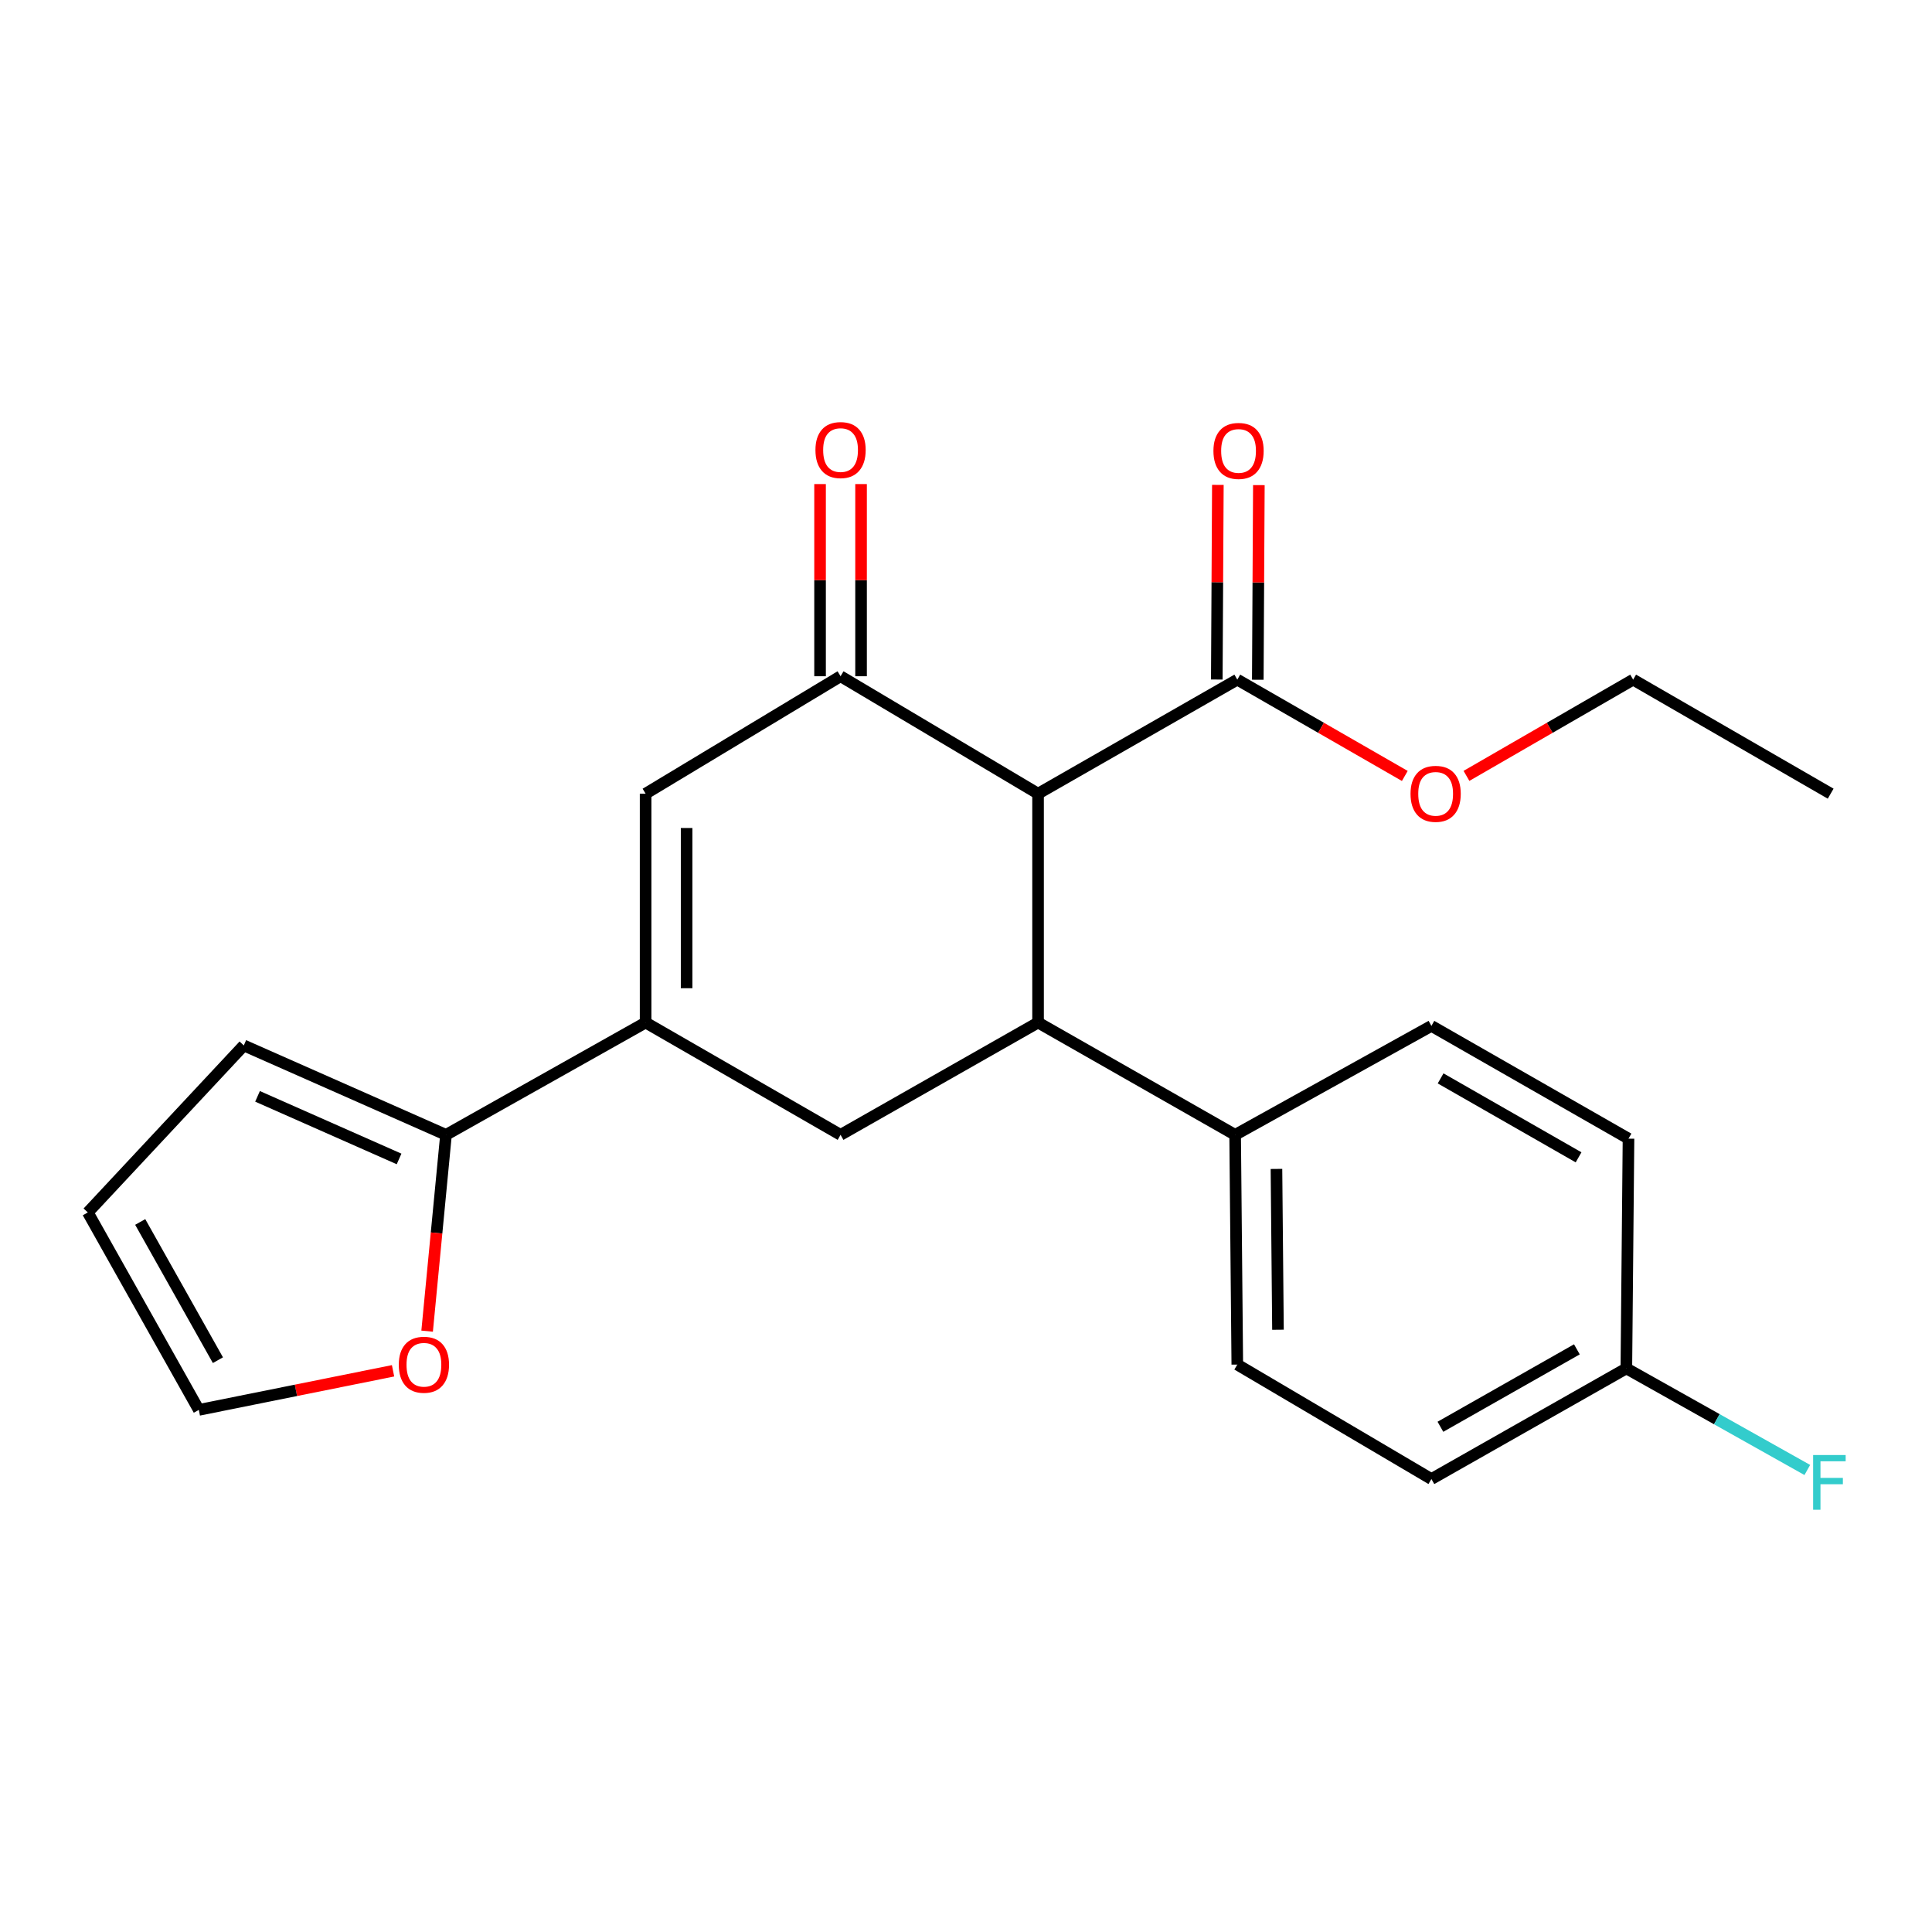 <?xml version='1.0' encoding='iso-8859-1'?>
<svg version='1.1' baseProfile='full'
              xmlns='http://www.w3.org/2000/svg'
                      xmlns:rdkit='http://www.rdkit.org/xml'
                      xmlns:xlink='http://www.w3.org/1999/xlink'
                  xml:space='preserve'
width='1000px' height='1000px' viewBox='0 0 1000 1000'>
<!-- END OF HEADER -->
<rect style='opacity:1.0;fill:#FFFFFF;stroke:none' width='1000' height='1000' x='0' y='0'> </rect>
<path class='bond-0' d='M 537.3,410.804 L 435.073,350.022' style='fill:none;fill-rule:evenodd;stroke:#000000;stroke-width:6px;stroke-linecap:butt;stroke-linejoin:miter;stroke-opacity:1' />
<path class='bond-1' d='M 537.3,410.804 L 537.3,529.267' style='fill:none;fill-rule:evenodd;stroke:#000000;stroke-width:6px;stroke-linecap:butt;stroke-linejoin:miter;stroke-opacity:1' />
<path class='bond-6' d='M 537.3,410.804 L 640.423,351.779' style='fill:none;fill-rule:evenodd;stroke:#000000;stroke-width:6px;stroke-linecap:butt;stroke-linejoin:miter;stroke-opacity:1' />
<path class='bond-3' d='M 435.073,350.022 L 334.166,410.804' style='fill:none;fill-rule:evenodd;stroke:#000000;stroke-width:6px;stroke-linecap:butt;stroke-linejoin:miter;stroke-opacity:1' />
<path class='bond-9' d='M 445.684,350.022 L 445.684,300.289' style='fill:none;fill-rule:evenodd;stroke:#000000;stroke-width:6px;stroke-linecap:butt;stroke-linejoin:miter;stroke-opacity:1' />
<path class='bond-9' d='M 445.684,300.289 L 445.684,250.557' style='fill:none;fill-rule:evenodd;stroke:#FF0000;stroke-width:6px;stroke-linecap:butt;stroke-linejoin:miter;stroke-opacity:1' />
<path class='bond-9' d='M 424.461,350.022 L 424.461,300.289' style='fill:none;fill-rule:evenodd;stroke:#000000;stroke-width:6px;stroke-linecap:butt;stroke-linejoin:miter;stroke-opacity:1' />
<path class='bond-9' d='M 424.461,300.289 L 424.461,250.557' style='fill:none;fill-rule:evenodd;stroke:#FF0000;stroke-width:6px;stroke-linecap:butt;stroke-linejoin:miter;stroke-opacity:1' />
<path class='bond-4' d='M 537.3,529.267 L 435.073,587.396' style='fill:none;fill-rule:evenodd;stroke:#000000;stroke-width:6px;stroke-linecap:butt;stroke-linejoin:miter;stroke-opacity:1' />
<path class='bond-7' d='M 537.3,529.267 L 639.303,587.396' style='fill:none;fill-rule:evenodd;stroke:#000000;stroke-width:6px;stroke-linecap:butt;stroke-linejoin:miter;stroke-opacity:1' />
<path class='bond-2' d='M 334.166,529.267 L 435.073,587.396' style='fill:none;fill-rule:evenodd;stroke:#000000;stroke-width:6px;stroke-linecap:butt;stroke-linejoin:miter;stroke-opacity:1' />
<path class='bond-5' d='M 334.166,529.267 L 230.843,587.396' style='fill:none;fill-rule:evenodd;stroke:#000000;stroke-width:6px;stroke-linecap:butt;stroke-linejoin:miter;stroke-opacity:1' />
<path class='bond-23' d='M 334.166,529.267 L 334.166,410.804' style='fill:none;fill-rule:evenodd;stroke:#000000;stroke-width:6px;stroke-linecap:butt;stroke-linejoin:miter;stroke-opacity:1' />
<path class='bond-23' d='M 355.39,511.498 L 355.39,428.573' style='fill:none;fill-rule:evenodd;stroke:#000000;stroke-width:6px;stroke-linecap:butt;stroke-linejoin:miter;stroke-opacity:1' />
<path class='bond-8' d='M 230.843,587.396 L 225.961,638.198' style='fill:none;fill-rule:evenodd;stroke:#000000;stroke-width:6px;stroke-linecap:butt;stroke-linejoin:miter;stroke-opacity:1' />
<path class='bond-8' d='M 225.961,638.198 L 221.08,689.001' style='fill:none;fill-rule:evenodd;stroke:#FF0000;stroke-width:6px;stroke-linecap:butt;stroke-linejoin:miter;stroke-opacity:1' />
<path class='bond-10' d='M 230.843,587.396 L 126.187,541.117' style='fill:none;fill-rule:evenodd;stroke:#000000;stroke-width:6px;stroke-linecap:butt;stroke-linejoin:miter;stroke-opacity:1' />
<path class='bond-10' d='M 206.561,599.865 L 133.302,567.469' style='fill:none;fill-rule:evenodd;stroke:#000000;stroke-width:6px;stroke-linecap:butt;stroke-linejoin:miter;stroke-opacity:1' />
<path class='bond-11' d='M 651.034,351.837 L 651.31,301.466' style='fill:none;fill-rule:evenodd;stroke:#000000;stroke-width:6px;stroke-linecap:butt;stroke-linejoin:miter;stroke-opacity:1' />
<path class='bond-11' d='M 651.31,301.466 L 651.586,251.095' style='fill:none;fill-rule:evenodd;stroke:#FF0000;stroke-width:6px;stroke-linecap:butt;stroke-linejoin:miter;stroke-opacity:1' />
<path class='bond-11' d='M 629.811,351.721 L 630.087,301.35' style='fill:none;fill-rule:evenodd;stroke:#000000;stroke-width:6px;stroke-linecap:butt;stroke-linejoin:miter;stroke-opacity:1' />
<path class='bond-11' d='M 630.087,301.35 L 630.363,250.979' style='fill:none;fill-rule:evenodd;stroke:#FF0000;stroke-width:6px;stroke-linecap:butt;stroke-linejoin:miter;stroke-opacity:1' />
<path class='bond-16' d='M 640.423,351.779 L 683.774,376.703' style='fill:none;fill-rule:evenodd;stroke:#000000;stroke-width:6px;stroke-linecap:butt;stroke-linejoin:miter;stroke-opacity:1' />
<path class='bond-16' d='M 683.774,376.703 L 727.125,401.628' style='fill:none;fill-rule:evenodd;stroke:#FF0000;stroke-width:6px;stroke-linecap:butt;stroke-linejoin:miter;stroke-opacity:1' />
<path class='bond-14' d='M 639.303,587.396 L 640.423,706.307' style='fill:none;fill-rule:evenodd;stroke:#000000;stroke-width:6px;stroke-linecap:butt;stroke-linejoin:miter;stroke-opacity:1' />
<path class='bond-14' d='M 660.693,605.033 L 661.477,688.271' style='fill:none;fill-rule:evenodd;stroke:#000000;stroke-width:6px;stroke-linecap:butt;stroke-linejoin:miter;stroke-opacity:1' />
<path class='bond-15' d='M 639.303,587.396 L 740.893,531' style='fill:none;fill-rule:evenodd;stroke:#000000;stroke-width:6px;stroke-linecap:butt;stroke-linejoin:miter;stroke-opacity:1' />
<path class='bond-12' d='M 203.446,709.522 L 153.179,719.641' style='fill:none;fill-rule:evenodd;stroke:#FF0000;stroke-width:6px;stroke-linecap:butt;stroke-linejoin:miter;stroke-opacity:1' />
<path class='bond-12' d='M 153.179,719.641 L 102.912,729.759' style='fill:none;fill-rule:evenodd;stroke:#000000;stroke-width:6px;stroke-linecap:butt;stroke-linejoin:miter;stroke-opacity:1' />
<path class='bond-13' d='M 126.187,541.117 L 45.455,627.556' style='fill:none;fill-rule:evenodd;stroke:#000000;stroke-width:6px;stroke-linecap:butt;stroke-linejoin:miter;stroke-opacity:1' />
<path class='bond-25' d='M 102.912,729.759 L 45.455,627.556' style='fill:none;fill-rule:evenodd;stroke:#000000;stroke-width:6px;stroke-linecap:butt;stroke-linejoin:miter;stroke-opacity:1' />
<path class='bond-25' d='M 112.793,704.028 L 72.574,632.486' style='fill:none;fill-rule:evenodd;stroke:#000000;stroke-width:6px;stroke-linecap:butt;stroke-linejoin:miter;stroke-opacity:1' />
<path class='bond-19' d='M 640.423,706.307 L 740.893,765.545' style='fill:none;fill-rule:evenodd;stroke:#000000;stroke-width:6px;stroke-linecap:butt;stroke-linejoin:miter;stroke-opacity:1' />
<path class='bond-18' d='M 740.893,531 L 842.908,589.365' style='fill:none;fill-rule:evenodd;stroke:#000000;stroke-width:6px;stroke-linecap:butt;stroke-linejoin:miter;stroke-opacity:1' />
<path class='bond-18' d='M 745.656,558.177 L 817.066,599.032' style='fill:none;fill-rule:evenodd;stroke:#000000;stroke-width:6px;stroke-linecap:butt;stroke-linejoin:miter;stroke-opacity:1' />
<path class='bond-21' d='M 759.037,401.594 L 802.175,376.686' style='fill:none;fill-rule:evenodd;stroke:#FF0000;stroke-width:6px;stroke-linecap:butt;stroke-linejoin:miter;stroke-opacity:1' />
<path class='bond-21' d='M 802.175,376.686 L 845.313,351.779' style='fill:none;fill-rule:evenodd;stroke:#000000;stroke-width:6px;stroke-linecap:butt;stroke-linejoin:miter;stroke-opacity:1' />
<path class='bond-17' d='M 841.799,708.288 L 842.908,589.365' style='fill:none;fill-rule:evenodd;stroke:#000000;stroke-width:6px;stroke-linecap:butt;stroke-linejoin:miter;stroke-opacity:1' />
<path class='bond-20' d='M 841.799,708.288 L 888.629,734.574' style='fill:none;fill-rule:evenodd;stroke:#000000;stroke-width:6px;stroke-linecap:butt;stroke-linejoin:miter;stroke-opacity:1' />
<path class='bond-20' d='M 888.629,734.574 L 935.458,760.86' style='fill:none;fill-rule:evenodd;stroke:#33CCCC;stroke-width:6px;stroke-linecap:butt;stroke-linejoin:miter;stroke-opacity:1' />
<path class='bond-24' d='M 841.799,708.288 L 740.893,765.545' style='fill:none;fill-rule:evenodd;stroke:#000000;stroke-width:6px;stroke-linecap:butt;stroke-linejoin:miter;stroke-opacity:1' />
<path class='bond-24' d='M 816.189,698.417 L 745.555,738.497' style='fill:none;fill-rule:evenodd;stroke:#000000;stroke-width:6px;stroke-linecap:butt;stroke-linejoin:miter;stroke-opacity:1' />
<path class='bond-22' d='M 845.313,351.779 L 947.552,410.804' style='fill:none;fill-rule:evenodd;stroke:#000000;stroke-width:6px;stroke-linecap:butt;stroke-linejoin:miter;stroke-opacity:1' />
<path  class='atom-9' d='M 206.417 706.387
Q 206.417 699.587, 209.777 695.787
Q 213.137 691.987, 219.417 691.987
Q 225.697 691.987, 229.057 695.787
Q 232.417 699.587, 232.417 706.387
Q 232.417 713.267, 229.017 717.187
Q 225.617 721.067, 219.417 721.067
Q 213.177 721.067, 209.777 717.187
Q 206.417 713.307, 206.417 706.387
M 219.417 717.867
Q 223.737 717.867, 226.057 714.987
Q 228.417 712.067, 228.417 706.387
Q 228.417 700.827, 226.057 698.027
Q 223.737 695.187, 219.417 695.187
Q 215.097 695.187, 212.737 697.987
Q 210.417 700.787, 210.417 706.387
Q 210.417 712.107, 212.737 714.987
Q 215.097 717.867, 219.417 717.867
' fill='#FF0000'/>
<path  class='atom-10' d='M 422.073 232.948
Q 422.073 226.148, 425.433 222.348
Q 428.793 218.548, 435.073 218.548
Q 441.353 218.548, 444.713 222.348
Q 448.073 226.148, 448.073 232.948
Q 448.073 239.828, 444.673 243.748
Q 441.273 247.628, 435.073 247.628
Q 428.833 247.628, 425.433 243.748
Q 422.073 239.868, 422.073 232.948
M 435.073 244.428
Q 439.393 244.428, 441.713 241.548
Q 444.073 238.628, 444.073 232.948
Q 444.073 227.388, 441.713 224.588
Q 439.393 221.748, 435.073 221.748
Q 430.753 221.748, 428.393 224.548
Q 426.073 227.348, 426.073 232.948
Q 426.073 238.668, 428.393 241.548
Q 430.753 244.428, 435.073 244.428
' fill='#FF0000'/>
<path  class='atom-12' d='M 628.071 233.396
Q 628.071 226.596, 631.431 222.796
Q 634.791 218.996, 641.071 218.996
Q 647.351 218.996, 650.711 222.796
Q 654.071 226.596, 654.071 233.396
Q 654.071 240.276, 650.671 244.196
Q 647.271 248.076, 641.071 248.076
Q 634.831 248.076, 631.431 244.196
Q 628.071 240.316, 628.071 233.396
M 641.071 244.876
Q 645.391 244.876, 647.711 241.996
Q 650.071 239.076, 650.071 233.396
Q 650.071 227.836, 647.711 225.036
Q 645.391 222.196, 641.071 222.196
Q 636.751 222.196, 634.391 224.996
Q 632.071 227.796, 632.071 233.396
Q 632.071 239.116, 634.391 241.996
Q 636.751 244.876, 641.071 244.876
' fill='#FF0000'/>
<path  class='atom-17' d='M 730.086 410.884
Q 730.086 404.084, 733.446 400.284
Q 736.806 396.484, 743.086 396.484
Q 749.366 396.484, 752.726 400.284
Q 756.086 404.084, 756.086 410.884
Q 756.086 417.764, 752.686 421.684
Q 749.286 425.564, 743.086 425.564
Q 736.846 425.564, 733.446 421.684
Q 730.086 417.804, 730.086 410.884
M 743.086 422.364
Q 747.406 422.364, 749.726 419.484
Q 752.086 416.564, 752.086 410.884
Q 752.086 405.324, 749.726 402.524
Q 747.406 399.684, 743.086 399.684
Q 738.766 399.684, 736.406 402.484
Q 734.086 405.284, 734.086 410.884
Q 734.086 416.604, 736.406 419.484
Q 738.766 422.364, 743.086 422.364
' fill='#FF0000'/>
<path  class='atom-21' d='M 938.471 753.118
L 955.311 753.118
L 955.311 756.358
L 942.271 756.358
L 942.271 764.958
L 953.871 764.958
L 953.871 768.238
L 942.271 768.238
L 942.271 781.438
L 938.471 781.438
L 938.471 753.118
' fill='#33CCCC'/>
</svg>
